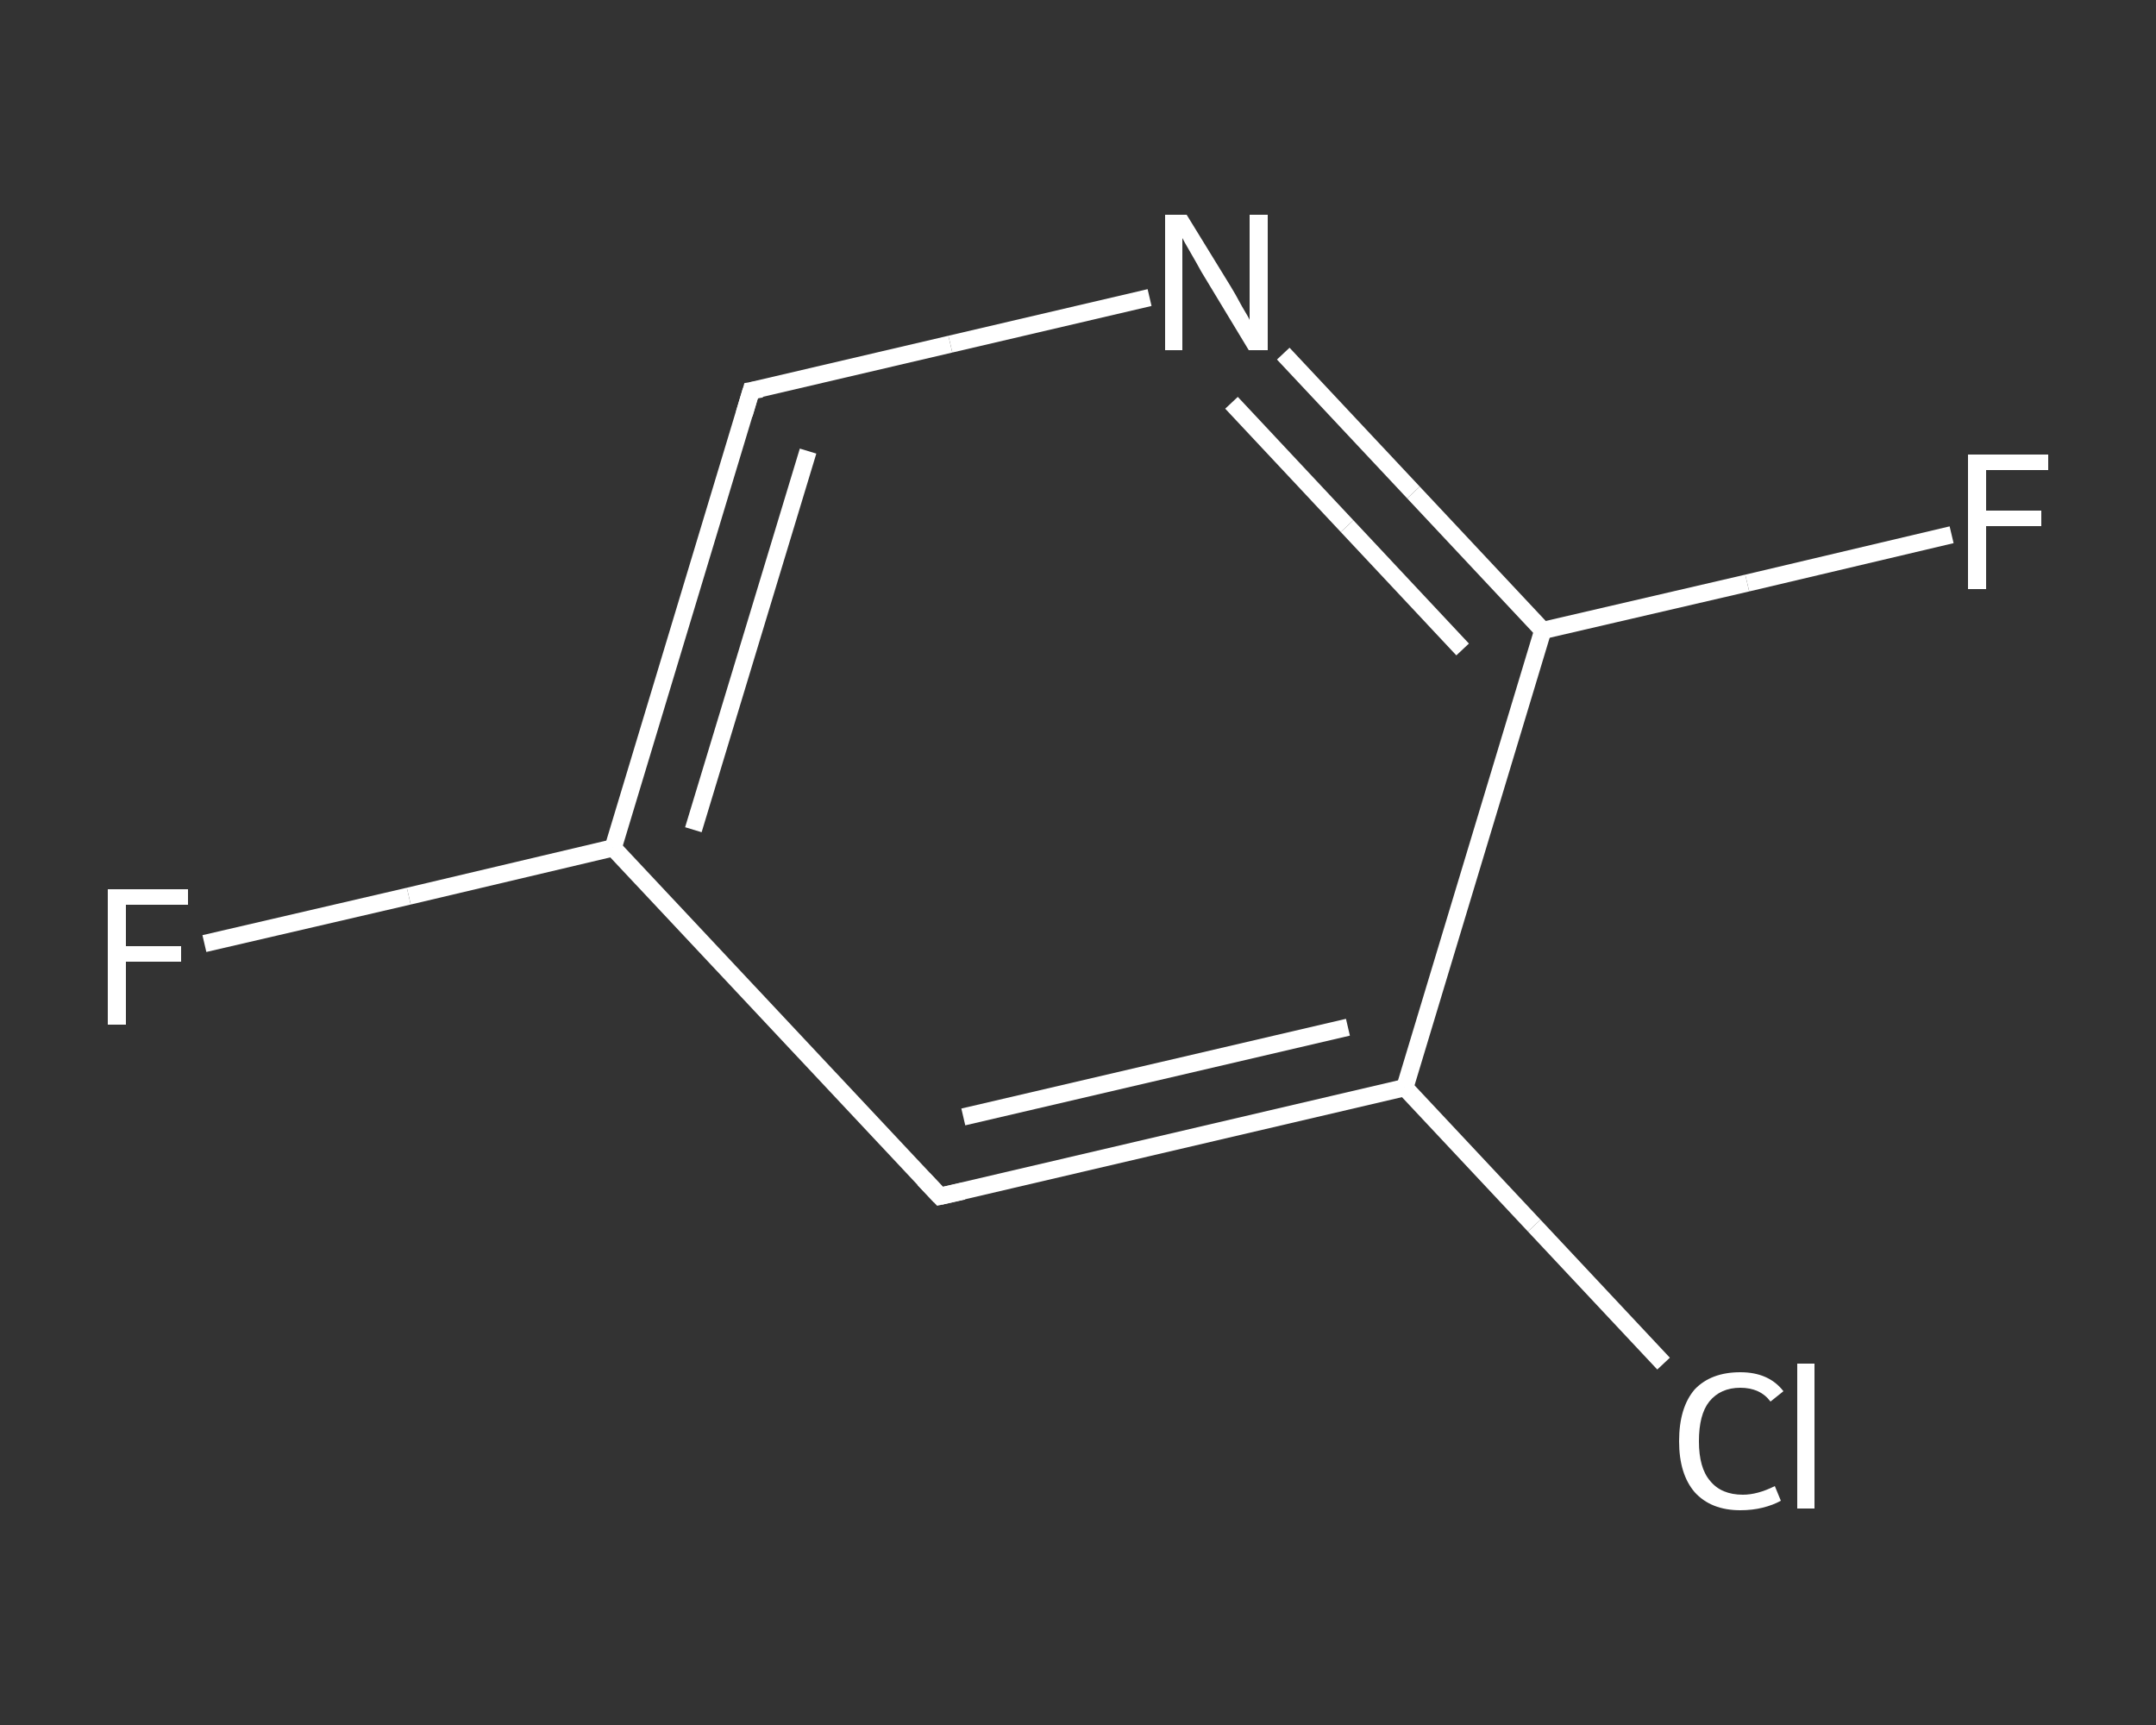 <?xml version='1.0' encoding='iso-8859-1'?>
<svg version='1.1' baseProfile='full'
              xmlns='http://www.w3.org/2000/svg'
                      xmlns:rdkit='http://www.rdkit.org/xml'
                      xmlns:xlink='http://www.w3.org/1999/xlink'
                  xml:space='preserve'
width='250px' height='200px' viewBox='0 0 250 200'>
<rect x="0" y="0" width="250" height="200" fill="#333333" stroke="none"/>
<!-- END OF HEADER -->
<rect style='opacity:1.0;fill:transparent;stroke:none' width='250.0' height='200.0' x='0.0' y='0.0'> </rect>
<path class='bond-0 atom-0 atom-1' d='M 23.7,109.4 L 47.4,103.9' style='fill:none;fill-rule:evenodd;stroke:#FFFFFF;stroke-width:2.0px;stroke-linecap:butt;stroke-linejoin:miter;stroke-opacity:1' />
<path class='bond-0 atom-0 atom-1' d='M 47.4,103.9 L 71.1,98.3' style='fill:none;fill-rule:evenodd;stroke:#FFFFFF;stroke-width:2.0px;stroke-linecap:butt;stroke-linejoin:miter;stroke-opacity:1' />
<path class='bond-1 atom-1 atom-2' d='M 71.1,98.3 L 87.1,45.3' style='fill:none;fill-rule:evenodd;stroke:#FFFFFF;stroke-width:2.0px;stroke-linecap:butt;stroke-linejoin:miter;stroke-opacity:1' />
<path class='bond-1 atom-1 atom-2' d='M 80.4,96.2 L 93.7,52.3' style='fill:none;fill-rule:evenodd;stroke:#FFFFFF;stroke-width:2.0px;stroke-linecap:butt;stroke-linejoin:miter;stroke-opacity:1' />
<path class='bond-2 atom-2 atom-3' d='M 87.1,45.3 L 110.2,39.9' style='fill:none;fill-rule:evenodd;stroke:#FFFFFF;stroke-width:2.0px;stroke-linecap:butt;stroke-linejoin:miter;stroke-opacity:1' />
<path class='bond-2 atom-2 atom-3' d='M 110.2,39.9 L 133.3,34.5' style='fill:none;fill-rule:evenodd;stroke:#FFFFFF;stroke-width:2.0px;stroke-linecap:butt;stroke-linejoin:miter;stroke-opacity:1' />
<path class='bond-3 atom-3 atom-4' d='M 148.8,41.0 L 163.9,57.1' style='fill:none;fill-rule:evenodd;stroke:#FFFFFF;stroke-width:2.0px;stroke-linecap:butt;stroke-linejoin:miter;stroke-opacity:1' />
<path class='bond-3 atom-3 atom-4' d='M 163.9,57.1 L 178.9,73.1' style='fill:none;fill-rule:evenodd;stroke:#FFFFFF;stroke-width:2.0px;stroke-linecap:butt;stroke-linejoin:miter;stroke-opacity:1' />
<path class='bond-3 atom-3 atom-4' d='M 142.8,46.7 L 156.2,61.0' style='fill:none;fill-rule:evenodd;stroke:#FFFFFF;stroke-width:2.0px;stroke-linecap:butt;stroke-linejoin:miter;stroke-opacity:1' />
<path class='bond-3 atom-3 atom-4' d='M 156.2,61.0 L 169.6,75.3' style='fill:none;fill-rule:evenodd;stroke:#FFFFFF;stroke-width:2.0px;stroke-linecap:butt;stroke-linejoin:miter;stroke-opacity:1' />
<path class='bond-4 atom-4 atom-5' d='M 178.9,73.1 L 202.6,67.6' style='fill:none;fill-rule:evenodd;stroke:#FFFFFF;stroke-width:2.0px;stroke-linecap:butt;stroke-linejoin:miter;stroke-opacity:1' />
<path class='bond-4 atom-4 atom-5' d='M 202.6,67.6 L 226.3,62.0' style='fill:none;fill-rule:evenodd;stroke:#FFFFFF;stroke-width:2.0px;stroke-linecap:butt;stroke-linejoin:miter;stroke-opacity:1' />
<path class='bond-5 atom-4 atom-6' d='M 178.9,73.1 L 162.9,126.1' style='fill:none;fill-rule:evenodd;stroke:#FFFFFF;stroke-width:2.0px;stroke-linecap:butt;stroke-linejoin:miter;stroke-opacity:1' />
<path class='bond-6 atom-6 atom-7' d='M 162.9,126.1 L 177.9,142.1' style='fill:none;fill-rule:evenodd;stroke:#FFFFFF;stroke-width:2.0px;stroke-linecap:butt;stroke-linejoin:miter;stroke-opacity:1' />
<path class='bond-6 atom-6 atom-7' d='M 177.9,142.1 L 192.9,158.1' style='fill:none;fill-rule:evenodd;stroke:#FFFFFF;stroke-width:2.0px;stroke-linecap:butt;stroke-linejoin:miter;stroke-opacity:1' />
<path class='bond-7 atom-6 atom-8' d='M 162.9,126.1 L 109.0,138.7' style='fill:none;fill-rule:evenodd;stroke:#FFFFFF;stroke-width:2.0px;stroke-linecap:butt;stroke-linejoin:miter;stroke-opacity:1' />
<path class='bond-7 atom-6 atom-8' d='M 156.3,119.1 L 111.7,129.5' style='fill:none;fill-rule:evenodd;stroke:#FFFFFF;stroke-width:2.0px;stroke-linecap:butt;stroke-linejoin:miter;stroke-opacity:1' />
<path class='bond-8 atom-8 atom-1' d='M 109.0,138.7 L 71.1,98.3' style='fill:none;fill-rule:evenodd;stroke:#FFFFFF;stroke-width:2.0px;stroke-linecap:butt;stroke-linejoin:miter;stroke-opacity:1' />
<path d='M 86.3,48.0 L 87.1,45.3 L 88.3,45.1' style='fill:none;stroke:#FFFFFF;stroke-width:2.0px;stroke-linecap:butt;stroke-linejoin:miter;stroke-opacity:1;' />
<path d='M 111.7,138.1 L 109.0,138.7 L 107.1,136.7' style='fill:none;stroke:#FFFFFF;stroke-width:2.0px;stroke-linecap:butt;stroke-linejoin:miter;stroke-opacity:1;' />
<path class='atom-0' d='M 12.5 103.1
L 21.8 103.1
L 21.8 104.9
L 14.6 104.9
L 14.6 109.7
L 21.0 109.7
L 21.0 111.5
L 14.6 111.5
L 14.6 118.8
L 12.5 118.8
L 12.5 103.1
' fill='#FFFFFF'/>
<path class='atom-3' d='M 137.6 24.9
L 142.7 33.2
Q 143.2 34.0, 144.0 35.5
Q 144.9 37.0, 144.9 37.1
L 144.9 24.9
L 147.0 24.9
L 147.0 40.6
L 144.8 40.6
L 139.3 31.5
Q 138.7 30.4, 138.0 29.2
Q 137.3 28.0, 137.1 27.6
L 137.1 40.6
L 135.1 40.6
L 135.1 24.9
L 137.6 24.9
' fill='#FFFFFF'/>
<path class='atom-5' d='M 228.2 52.7
L 237.5 52.7
L 237.5 54.5
L 230.3 54.5
L 230.3 59.2
L 236.7 59.2
L 236.7 61.0
L 230.3 61.0
L 230.3 68.3
L 228.2 68.3
L 228.2 52.7
' fill='#FFFFFF'/>
<path class='atom-7' d='M 194.7 167.1
Q 194.7 163.2, 196.5 161.1
Q 198.4 159.1, 201.8 159.1
Q 205.1 159.1, 206.8 161.3
L 205.3 162.5
Q 204.1 160.9, 201.8 160.9
Q 199.5 160.9, 198.2 162.5
Q 197.0 164.0, 197.0 167.1
Q 197.0 170.2, 198.3 171.7
Q 199.6 173.3, 202.1 173.3
Q 203.8 173.3, 205.8 172.3
L 206.5 174.0
Q 205.6 174.5, 204.4 174.8
Q 203.2 175.1, 201.8 175.1
Q 198.4 175.1, 196.5 173.0
Q 194.7 170.9, 194.7 167.1
' fill='#FFFFFF'/>
<path class='atom-7' d='M 208.4 158.1
L 210.4 158.1
L 210.4 174.9
L 208.4 174.9
L 208.4 158.1
' fill='#FFFFFF'/>
</svg>
